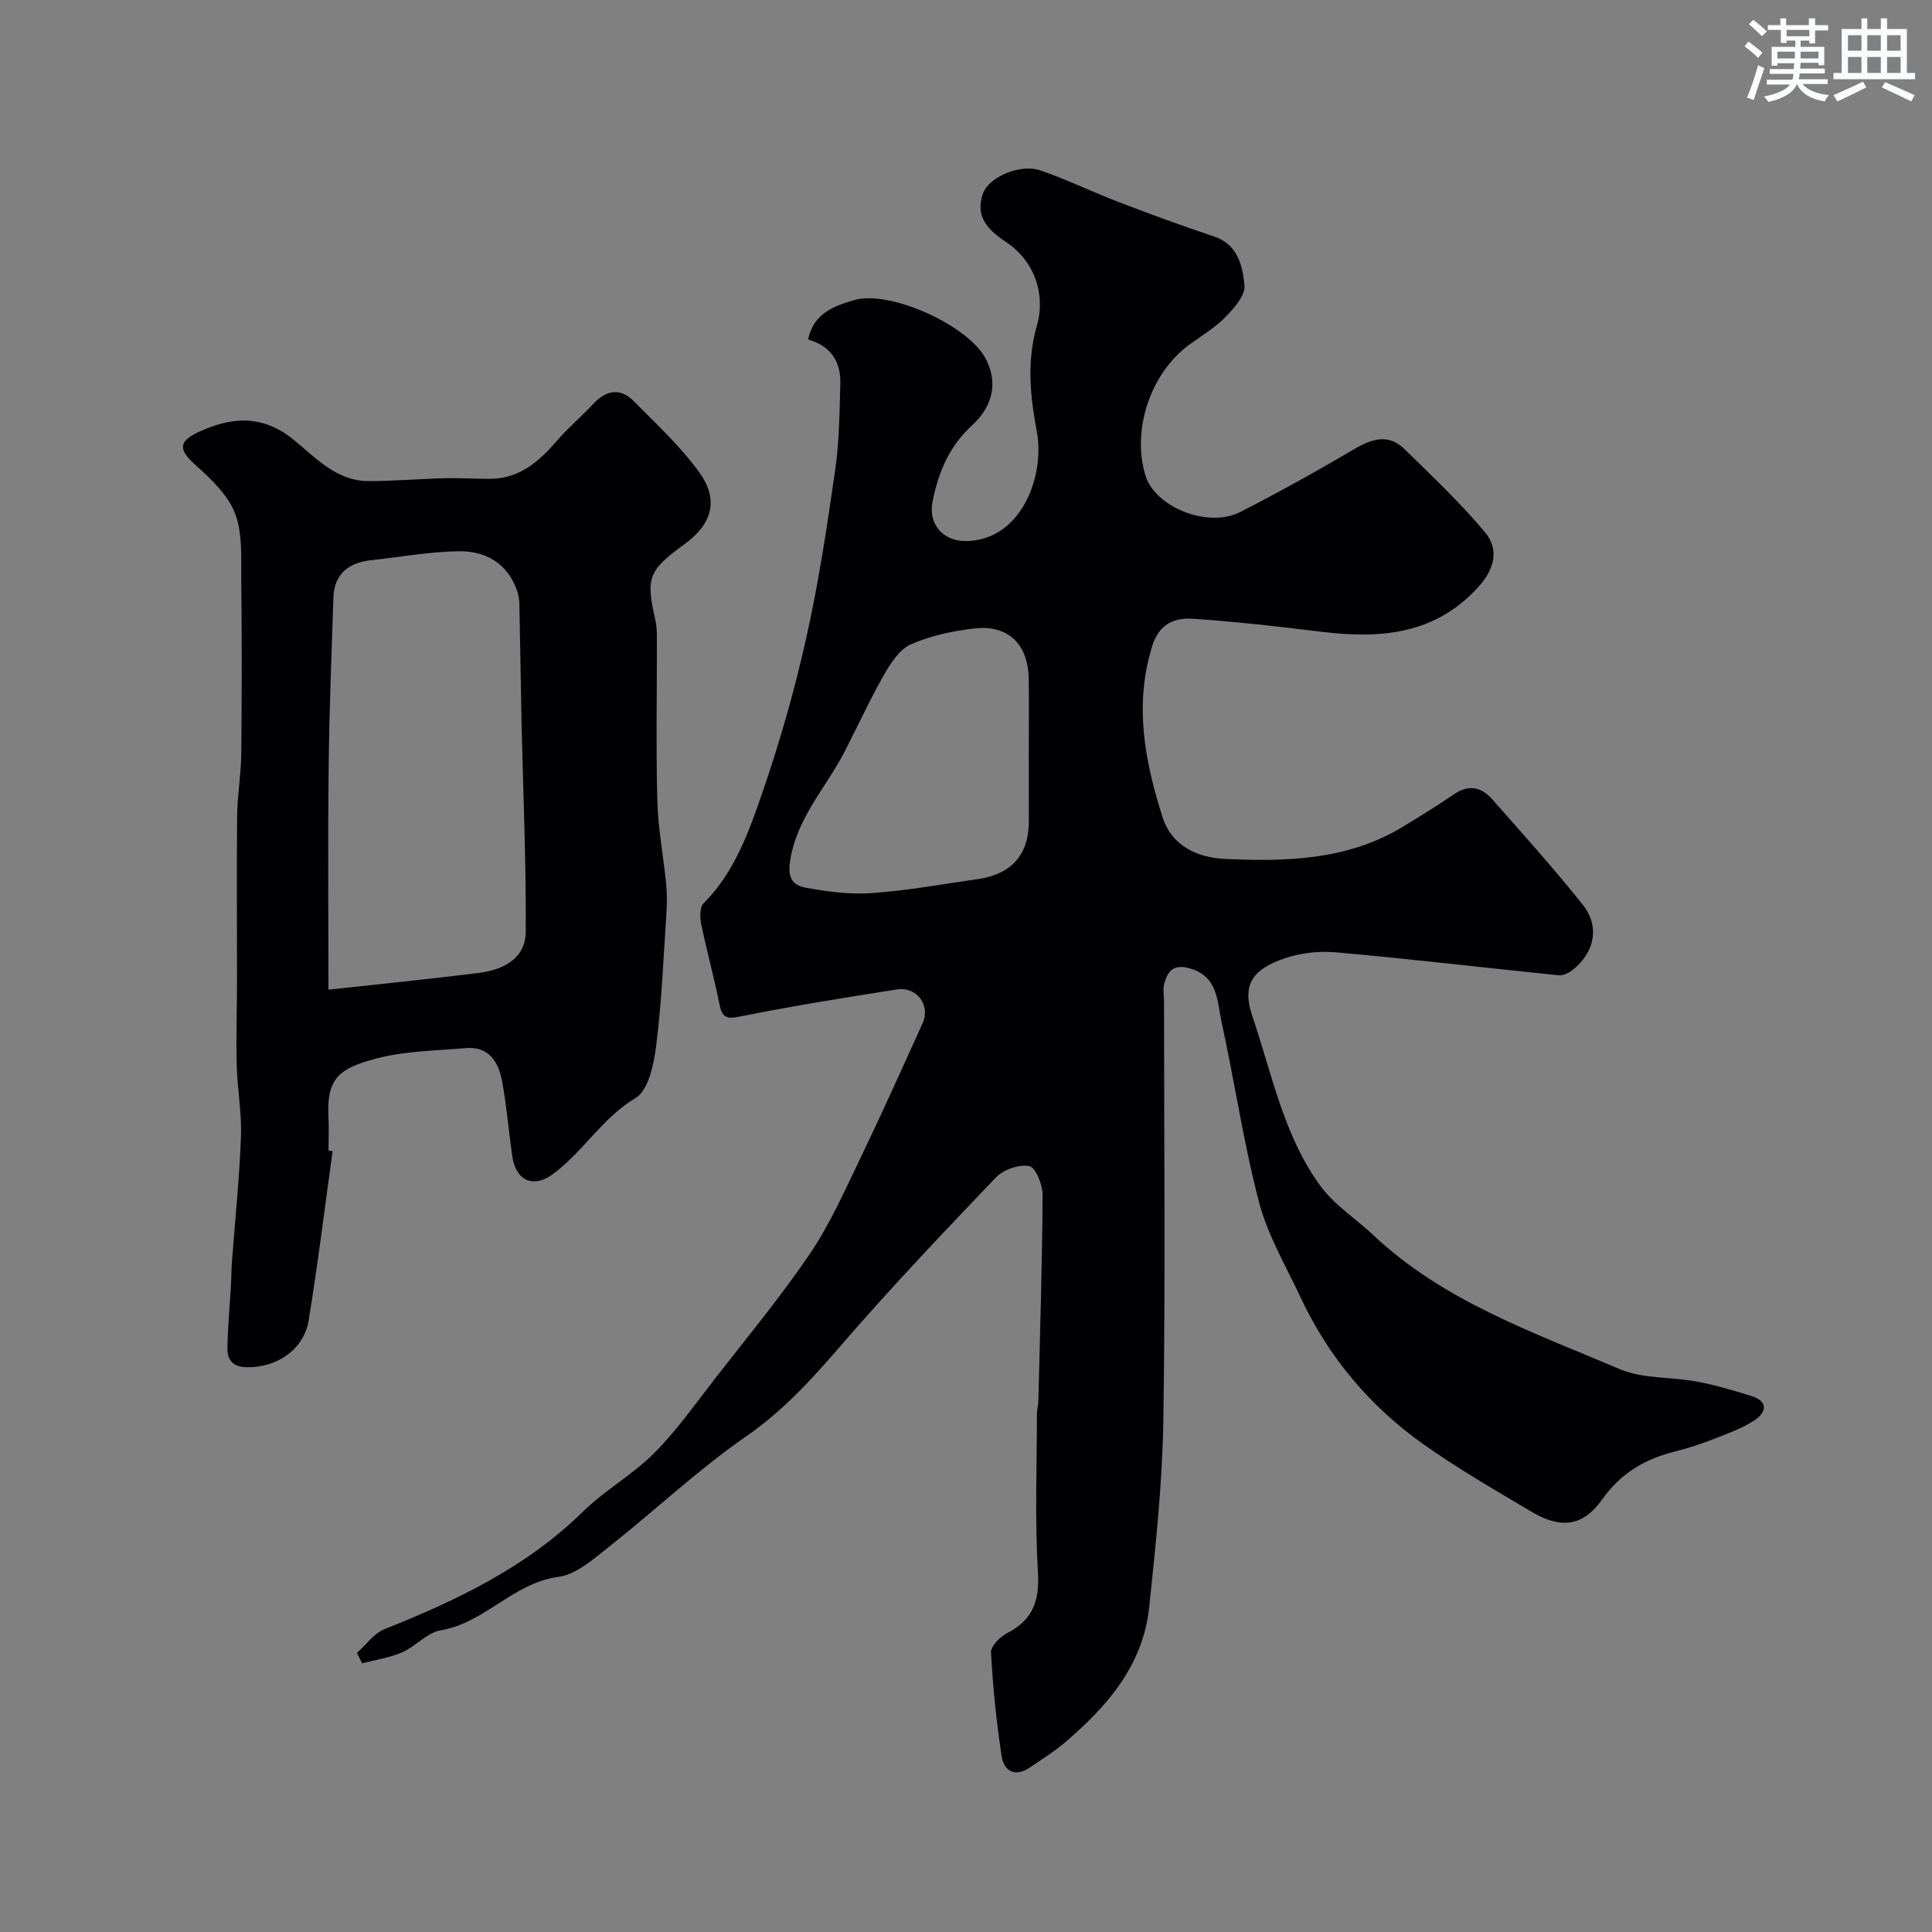 <svg enable-background="new 0 0 400 400" viewBox="0 0 400 400" xmlns="http://www.w3.org/2000/svg"><rect x="0" y="0" width="400" height="400" fill="#808080" stroke="none"/><path d="m73.9 342.23c1.89-1.68 3.5-4.05 5.71-4.93 14.97-5.97 29.32-12.8 41.06-24.31 4.54-4.45 10.31-7.66 14.79-12.16 4.65-4.66 8.48-10.15 12.55-15.37 6.63-8.52 13.54-16.86 19.6-25.77 4.09-6.02 7.11-12.8 10.29-19.4 4.53-9.41 8.81-18.94 13.12-28.45 1.69-3.72-1.21-7.63-5.35-6.98-10.79 1.68-21.57 3.42-32.27 5.56-2.8.56-3.86.46-4.44-2.47-1.1-5.56-2.63-11.03-3.78-16.59-.28-1.38-.34-3.5.47-4.31 6.49-6.51 9.44-14.94 12.28-23.21 3.58-10.43 6.62-21.1 9.02-31.86 2.55-11.44 4.3-23.08 5.97-34.7.85-5.88.89-11.89 1.06-17.84.13-4.53-1.94-7.81-6.68-9.15 1.15-5.48 5.43-6.93 9.52-8.15 7.35-2.18 23.56 5.18 27.22 12.06 2.45 4.6 1.87 9.59-2.8 13.88-4.76 4.37-6.95 9.71-8.16 15.73-.96 4.76 2.2 8.33 7.11 8.21 11.34-.28 16.18-13.53 14.47-22.68-1.36-7.27-2.12-14.46-.01-21.8 1.96-6.82-.65-13.66-6.34-17.42-3.75-2.48-6.51-5.28-4.79-10.08 1.21-3.4 7.72-6.18 11.84-4.77 5.53 1.89 10.81 4.48 16.27 6.57 6.52 2.49 13.08 4.9 19.69 7.11 5 1.67 5.94 6.1 6.34 10.13.2 2.04-2.11 4.68-3.87 6.49-2.14 2.2-4.85 3.84-7.37 5.65-8.15 5.85-12.19 17.69-9.26 27.25 1.99 6.5 12.87 10.94 19.55 7.56 8.09-4.1 16.02-8.55 23.84-13.14 3.65-2.14 7.02-3.07 10.26.11 5.69 5.6 11.55 11.09 16.65 17.21 3.08 3.7 1.86 7.81-1.55 11.5-9.01 9.78-20.31 10.56-32.41 9.08-8.79-1.07-17.61-2.09-26.44-2.68-3.84-.26-7.05.98-8.5 5.64-3.79 12.15-1.55 23.8 2.11 35.37 1.93 6.1 7.33 8.45 12.95 8.71 12.67.59 25.37.28 36.76-6.62 3.62-2.19 7.22-4.44 10.72-6.81 3.03-2.05 5.65-1.42 7.84 1.07 6.35 7.21 12.8 14.35 18.77 21.87 3.54 4.45 2.45 9.76-1.96 13.36-.82.67-2.06 1.32-3.04 1.22-15.47-1.56-30.9-3.42-46.39-4.77-3.77-.33-7.95.29-11.48 1.67-6.02 2.35-7.56 5.66-5.54 11.61 4.06 11.96 6.46 24.7 14.09 35.12 2.9 3.96 7.35 6.78 11 10.22 14.54 13.69 33.11 20.08 50.93 27.68 4.83 2.06 10.71 1.59 16.04 2.6 3.82.72 7.58 1.83 11.3 3 3.56 1.12 2.97 3.44.6 5-2.54 1.68-5.53 2.73-8.4 3.86-2.56 1-5.19 1.89-7.86 2.55-6.3 1.56-11.32 4.39-15.31 10.01-4.08 5.74-8.72 6.03-14.68 2.48-7.57-4.5-15.23-8.91-22.4-14-11.04-7.85-19.58-18.03-25.35-30.36-3.04-6.5-6.8-12.85-8.59-19.69-3.21-12.25-5.03-24.87-7.75-37.26-.95-4.34-.67-9.61-6.82-11.21-3.24-.84-4.3.71-5.01 3.05-.37 1.23-.09 2.65-.09 3.98 0 28.83.3 57.67-.14 86.49-.2 12.97-1.57 25.95-2.94 38.87-1.28 12.01-8.73 20.54-17.53 28.02-2.23 1.89-4.75 3.44-7.17 5.1-3.05 2.08-5.36.77-5.83-2.3-1.1-7.12-1.82-14.31-2.21-21.5-.07-1.32 1.89-3.28 3.37-4.04 5.39-2.76 6.7-6.79 6.34-12.7-.66-10.89-.21-21.84-.2-32.77 0-.82.27-1.63.29-2.45.35-14.27.8-28.53.88-42.8.01-2.09-1.45-5.69-2.74-5.94-2.11-.41-5.35.69-6.9 2.31-11.01 11.52-22.01 23.09-32.41 35.16-5.91 6.85-11.81 13.28-19.39 18.52-9.84 6.8-18.61 15.13-28.03 22.57-3.31 2.61-6.97 5.96-10.81 6.48-9.37 1.26-15.19 9.53-24.32 11.05-2.84.47-5.19 3.34-8 4.57-2.6 1.13-5.51 1.54-8.29 2.27-.35-.72-.71-1.43-1.07-2.14zm139.1-186.11c0-5.16.05-10.33-.01-15.49-.09-7.19-4.18-11.29-11.17-10.52-4.48.49-9.07 1.49-13.18 3.27-2.34 1.01-4.19 3.83-5.56 6.23-2.98 5.21-5.47 10.69-8.22 16.03-3.84 7.44-9.86 13.61-11.27 22.55-.62 3.93.8 5.14 3.26 5.6 4.52.84 9.22 1.44 13.78 1.11 7.32-.53 14.58-1.86 21.86-2.9 6.92-.99 10.51-5.07 10.52-11.88 0-4.67-.01-9.33-.01-14z" fill="#010103"/><path d="m68.86 238.35c-1.62 11.67-3.05 23.37-4.95 35-1.01 6.14-6.67 9.85-12.88 9.72-2.87-.06-3.96-1.55-3.94-3.86.04-4.28.47-8.55.71-12.83.1-1.65.09-3.32.21-4.97.64-8.7 1.56-17.38 1.88-26.09.18-4.91-.75-9.85-.88-14.79-.15-5.86.06-11.72.06-17.59.01-11.36-.09-22.73.03-34.09.05-4.27.81-8.53.85-12.8.12-11.99.14-23.99 0-35.98-.05-4.6.3-9.56-1.26-13.69-1.45-3.81-4.87-7.13-8.06-9.96-3.62-3.21-3.88-4.95.52-6.99 6.79-3.15 13.2-3.64 19.65 1.62 4.55 3.71 8.88 8.56 15.52 8.56 5.23 0 10.46-.47 15.7-.6 3.19-.08 6.38.15 9.57.12 6.11-.06 10.12-3.71 13.85-8.02 2.28-2.64 4.99-4.91 7.37-7.47 2.69-2.89 5.6-3.42 8.42-.57 4.69 4.75 9.67 9.36 13.55 14.73 4.13 5.73 2.65 10.7-3.06 14.86-7.51 5.48-8.04 6.94-6.03 15.74.33 1.43.31 2.96.31 4.44.02 11.03-.2 22.06.1 33.08.15 5.69 1.26 11.36 1.82 17.05.2 1.98.19 4 .06 5.99-.61 9.18-.98 18.4-2.12 27.52-.48 3.84-1.6 9.25-4.27 10.85-7.01 4.18-10.93 11.3-17.3 15.88-3.91 2.81-7.5 1.24-8.23-3.85-.75-5.18-1.16-10.41-2.12-15.54-.74-3.96-2.71-7.25-7.54-6.82-6.19.55-12.56.58-18.51 2.16-7.62 2.02-10.3 4.05-9.89 12.05.12 2.33.02 4.66.02 7 .27.06.55.1.84.14zm-.86-33.45c10.2-1.12 20.63-2.16 31.03-3.45 5.06-.63 9.78-2.91 9.82-8.54.1-14.43-.55-28.86-.87-43.3-.18-8.22-.27-16.44-.45-24.66-.02-.9-.2-1.83-.49-2.68-2.01-5.75-6.6-8.24-12.18-8.14-6.04.1-12.05 1.21-18.08 1.86-4.89.53-7.6 3.1-7.75 7.7-.39 11.63-.85 23.26-.98 34.89-.18 14.91-.05 29.82-.05 46.32z" fill="#010103"/><g fill="#fafbfc"><path d="m361.2 9.6.8-1c.9.7 1.9 1.4 2.9 2.3l-.9 1.1c-1-1-2-1.8-2.8-2.4zm.5 10.6c.9-2.1 1.6-4.3 2.3-6.7.4.2.8.4 1.3.6-.7 2.1-1.5 4.3-2.2 6.6zm.4-15.2.9-.9c1 .8 2 1.6 2.8 2.4l-1 1c-.9-.9-1.8-1.7-2.7-2.5zm12.5-1.2h1.2v1.4h2.7v1.1h-2.7v2.7h-1.2v-.6h-1.8v1.3h4.9v3.8h-1.2v-.5h-3.7c0 .4-.1.9-.1 1.2h5.1v1h-5.2c0 .5-.1.9-.2 1.2h6v1h-5.2c1.1 1.3 2.9 2 5.5 2.3-.4.4-.7.8-.9 1.3-2.9-.5-4.8-1.6-5.7-3.5h-.1c-.8 1.7-2.7 2.9-5.9 3.6-.2-.4-.6-.8-.9-1.1 2.8-.6 4.6-1.4 5.4-2.5h-4.8v-1h5.3c.1-.3.2-.7.2-1.2h-4.9v-1h5c0-.4 0-.8.1-1.2h-3.5v.5h-1.2v-3.9h4.9v-1.3h-1.8v.5h-1.2v-2.7h-2.7v-1h2.6v-1.4h1.2v1.4h4.7v-1.4zm-6.6 8.3h3.6c0-.4 0-.9 0-1.4h-3.6zm1.9-4.6h4.7v-1.3h-4.7zm6.6 3.2h-3.7v1.4h3.7z"/><path d="m385.3 3.8h1.3v2.2h2.8v-2.2h1.3v2.2h4.1v9.1h1.7v1.3h-16.9v-1.3h1.7v-9.1h4.1v-2.2zm.4 13.1.7 1.2c-1.8.9-3.8 1.9-6 2.9-.2-.4-.5-.8-.8-1.3 2.3-1 4.3-1.9 6.1-2.8zm-3.1-6.4h2.8v-3.2h-2.8zm0 4.6h2.8v-3.3h-2.8zm4-4.6h2.8v-3.2h-2.8zm0 4.6h2.8v-3.3h-2.8zm3.7 1.9c2.1.9 4.1 1.8 6.1 2.7l-.7 1.3c-2.2-1.1-4.2-2-6.1-2.9zm3.2-9.7h-2.8v3.2h2.8zm-2.8 7.8h2.8v-3.3h-2.8z"/></g></svg>